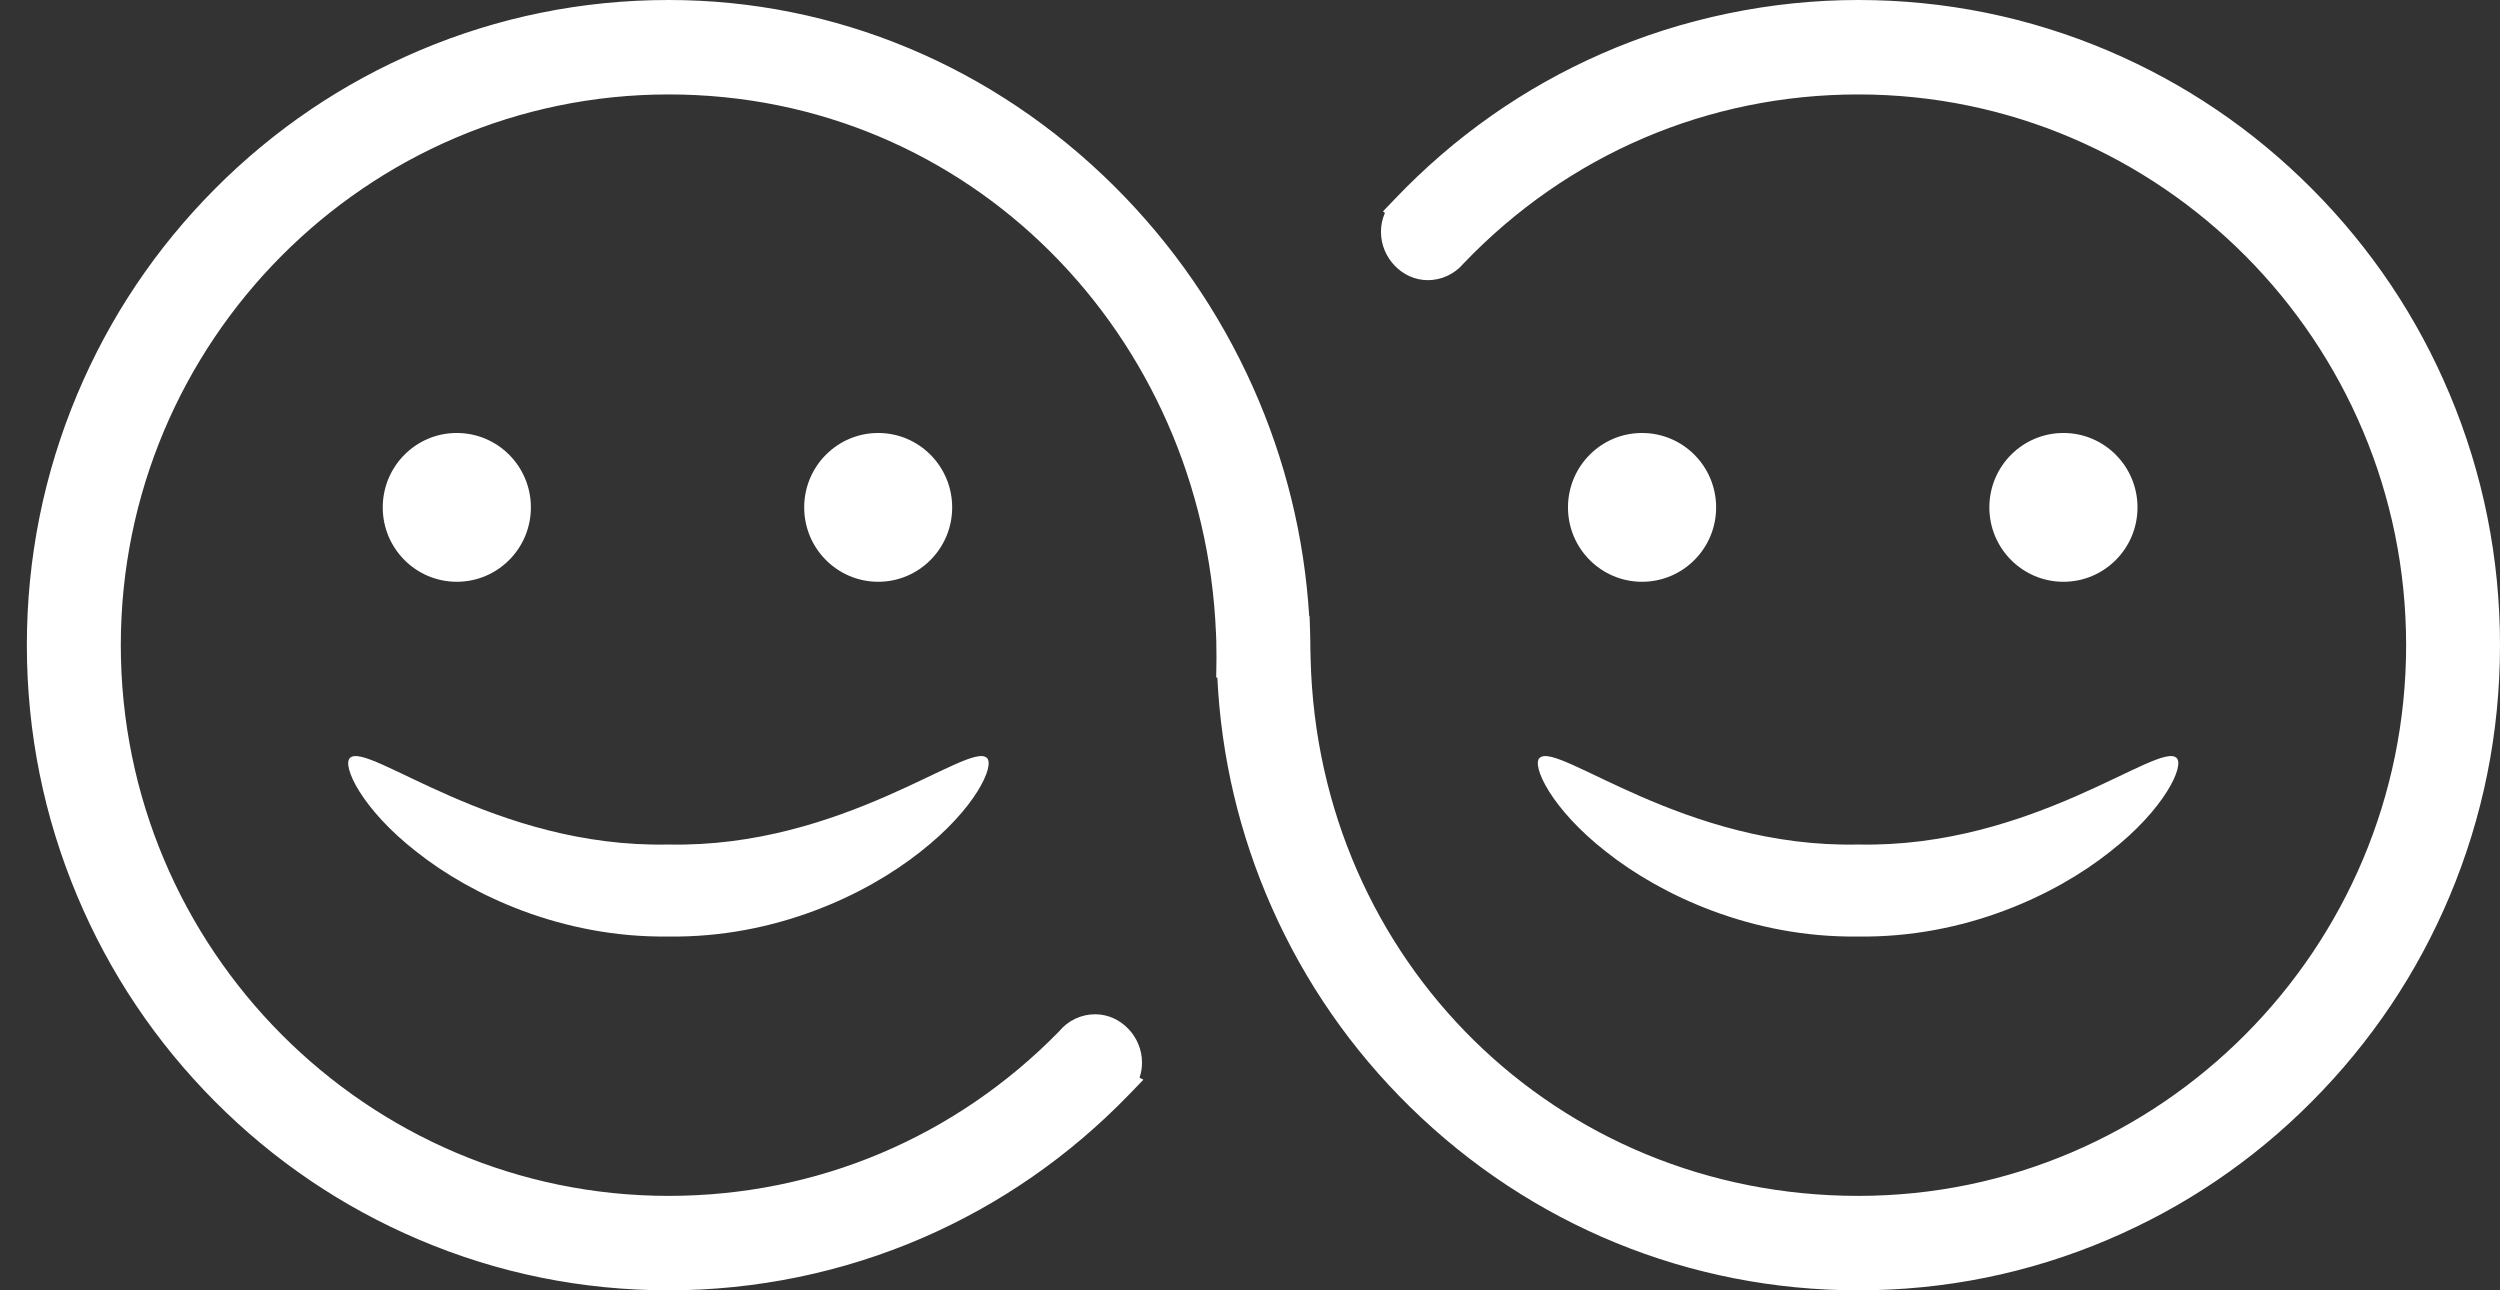 <svg xmlns="http://www.w3.org/2000/svg" width="31" height="16" viewBox="0 0 31 16" fill="none"><rect x="0" y="0" width="31" height="16" fill="#333333" stroke="none"/><g clip-path="url(#clip0_68_1131)"><path d="M4.746 6.292C4.746 5.782 5.157 5.369 5.664 5.369C6.172 5.369 6.583 5.782 6.583 6.292C6.583 6.801 6.172 7.214 5.664 7.214C5.157 7.214 4.746 6.801 4.746 6.292ZM11.807 6.292C11.807 5.782 11.396 5.369 10.89 5.369C10.383 5.369 9.972 5.782 9.972 6.292C9.972 6.801 10.383 7.214 10.89 7.214C11.396 7.214 11.807 6.801 11.807 6.292ZM12.237 9.398C12.016 9.187 10.446 10.519 8.288 10.472C6.13 10.519 4.561 9.187 4.34 9.398C4.238 9.489 4.478 10.028 5.168 10.565C5.843 11.099 6.967 11.63 8.288 11.613C9.61 11.631 10.734 11.099 11.409 10.565C12.099 10.028 12.339 9.489 12.237 9.398H12.237ZM30.375 4.886C29.975 3.933 29.401 3.078 28.67 2.343C27.939 1.608 27.088 1.032 26.141 0.629C25.159 0.212 24.117 0 23.043 0C21.968 0 20.869 0.223 19.864 0.664C18.894 1.089 18.03 1.697 17.295 2.469L17.149 2.621L17.173 2.641C17.14 2.714 17.124 2.792 17.124 2.875C17.124 3.2 17.39 3.474 17.704 3.474C17.876 3.474 18.038 3.398 18.149 3.266C19.442 1.915 21.18 1.171 23.043 1.171C26.788 1.171 29.836 4.235 29.836 8C29.836 11.765 26.788 14.829 23.043 14.829C19.297 14.829 16.348 11.908 16.252 8.18L16.25 8.102L16.249 8.077C16.249 7.993 16.247 7.897 16.245 7.832L16.239 7.641H16.234C16.174 6.659 15.94 5.704 15.537 4.801C15.12 3.869 14.542 3.031 13.819 2.311C12.32 0.821 10.357 0 8.291 0C7.217 0 6.175 0.212 5.194 0.629C4.246 1.032 3.395 1.608 2.664 2.343C1.933 3.078 1.36 3.933 0.959 4.886C0.544 5.873 0.333 6.92 0.333 8C0.333 9.08 0.544 10.128 0.959 11.114C1.36 12.067 1.933 12.922 2.664 13.657C3.395 14.392 4.246 14.968 5.194 15.371C6.175 15.789 7.217 16 8.291 16C9.366 16 10.443 15.781 11.439 15.35C12.4 14.933 13.259 14.337 13.993 13.58L14.178 13.388L14.13 13.363C14.151 13.304 14.161 13.241 14.161 13.176C14.161 12.851 13.895 12.577 13.581 12.577C13.408 12.577 13.245 12.653 13.135 12.787C11.847 14.104 10.127 14.829 8.291 14.829C4.546 14.829 1.498 11.765 1.498 8C1.498 4.235 4.546 1.171 8.291 1.171C12.037 1.171 14.924 4.166 15.078 7.847L15.082 7.946C15.083 8.013 15.084 8.085 15.084 8.139C15.084 8.151 15.084 8.163 15.084 8.176L15.081 8.401H15.095C15.143 9.39 15.37 10.348 15.769 11.25C16.18 12.179 16.757 13.012 17.484 13.725C18.979 15.192 20.953 16 23.042 16C24.117 16 25.159 15.789 26.14 15.371C27.088 14.968 27.939 14.392 28.669 13.657C29.4 12.922 29.974 12.067 30.375 11.114C30.79 10.127 31 9.08 31 8C31 6.92 30.79 5.872 30.375 4.886H30.375ZM21.28 6.292C21.28 5.782 20.869 5.369 20.361 5.369C19.854 5.369 19.443 5.782 19.443 6.292C19.443 6.801 19.854 7.214 20.361 7.214C20.869 7.214 21.28 6.801 21.28 6.292ZM26.505 6.292C26.505 5.782 26.094 5.369 25.587 5.369C25.079 5.369 24.668 5.782 24.668 6.292C24.668 6.801 25.079 7.214 25.587 7.214C26.094 7.214 26.505 6.801 26.505 6.292ZM19.091 9.398C18.99 9.489 19.23 10.028 19.92 10.565C20.595 11.099 21.719 11.63 23.04 11.613C24.361 11.631 25.486 11.099 26.16 10.565C26.85 10.028 27.09 9.489 26.989 9.398C26.768 9.187 25.198 10.519 23.04 10.472C20.882 10.519 19.312 9.187 19.092 9.398H19.091Z" fill="white"></path></g><defs><clipPath id="clip0_68_1131"><rect width="30.667" height="16" fill="white" transform="translate(0.333)"></rect></clipPath></defs></svg>